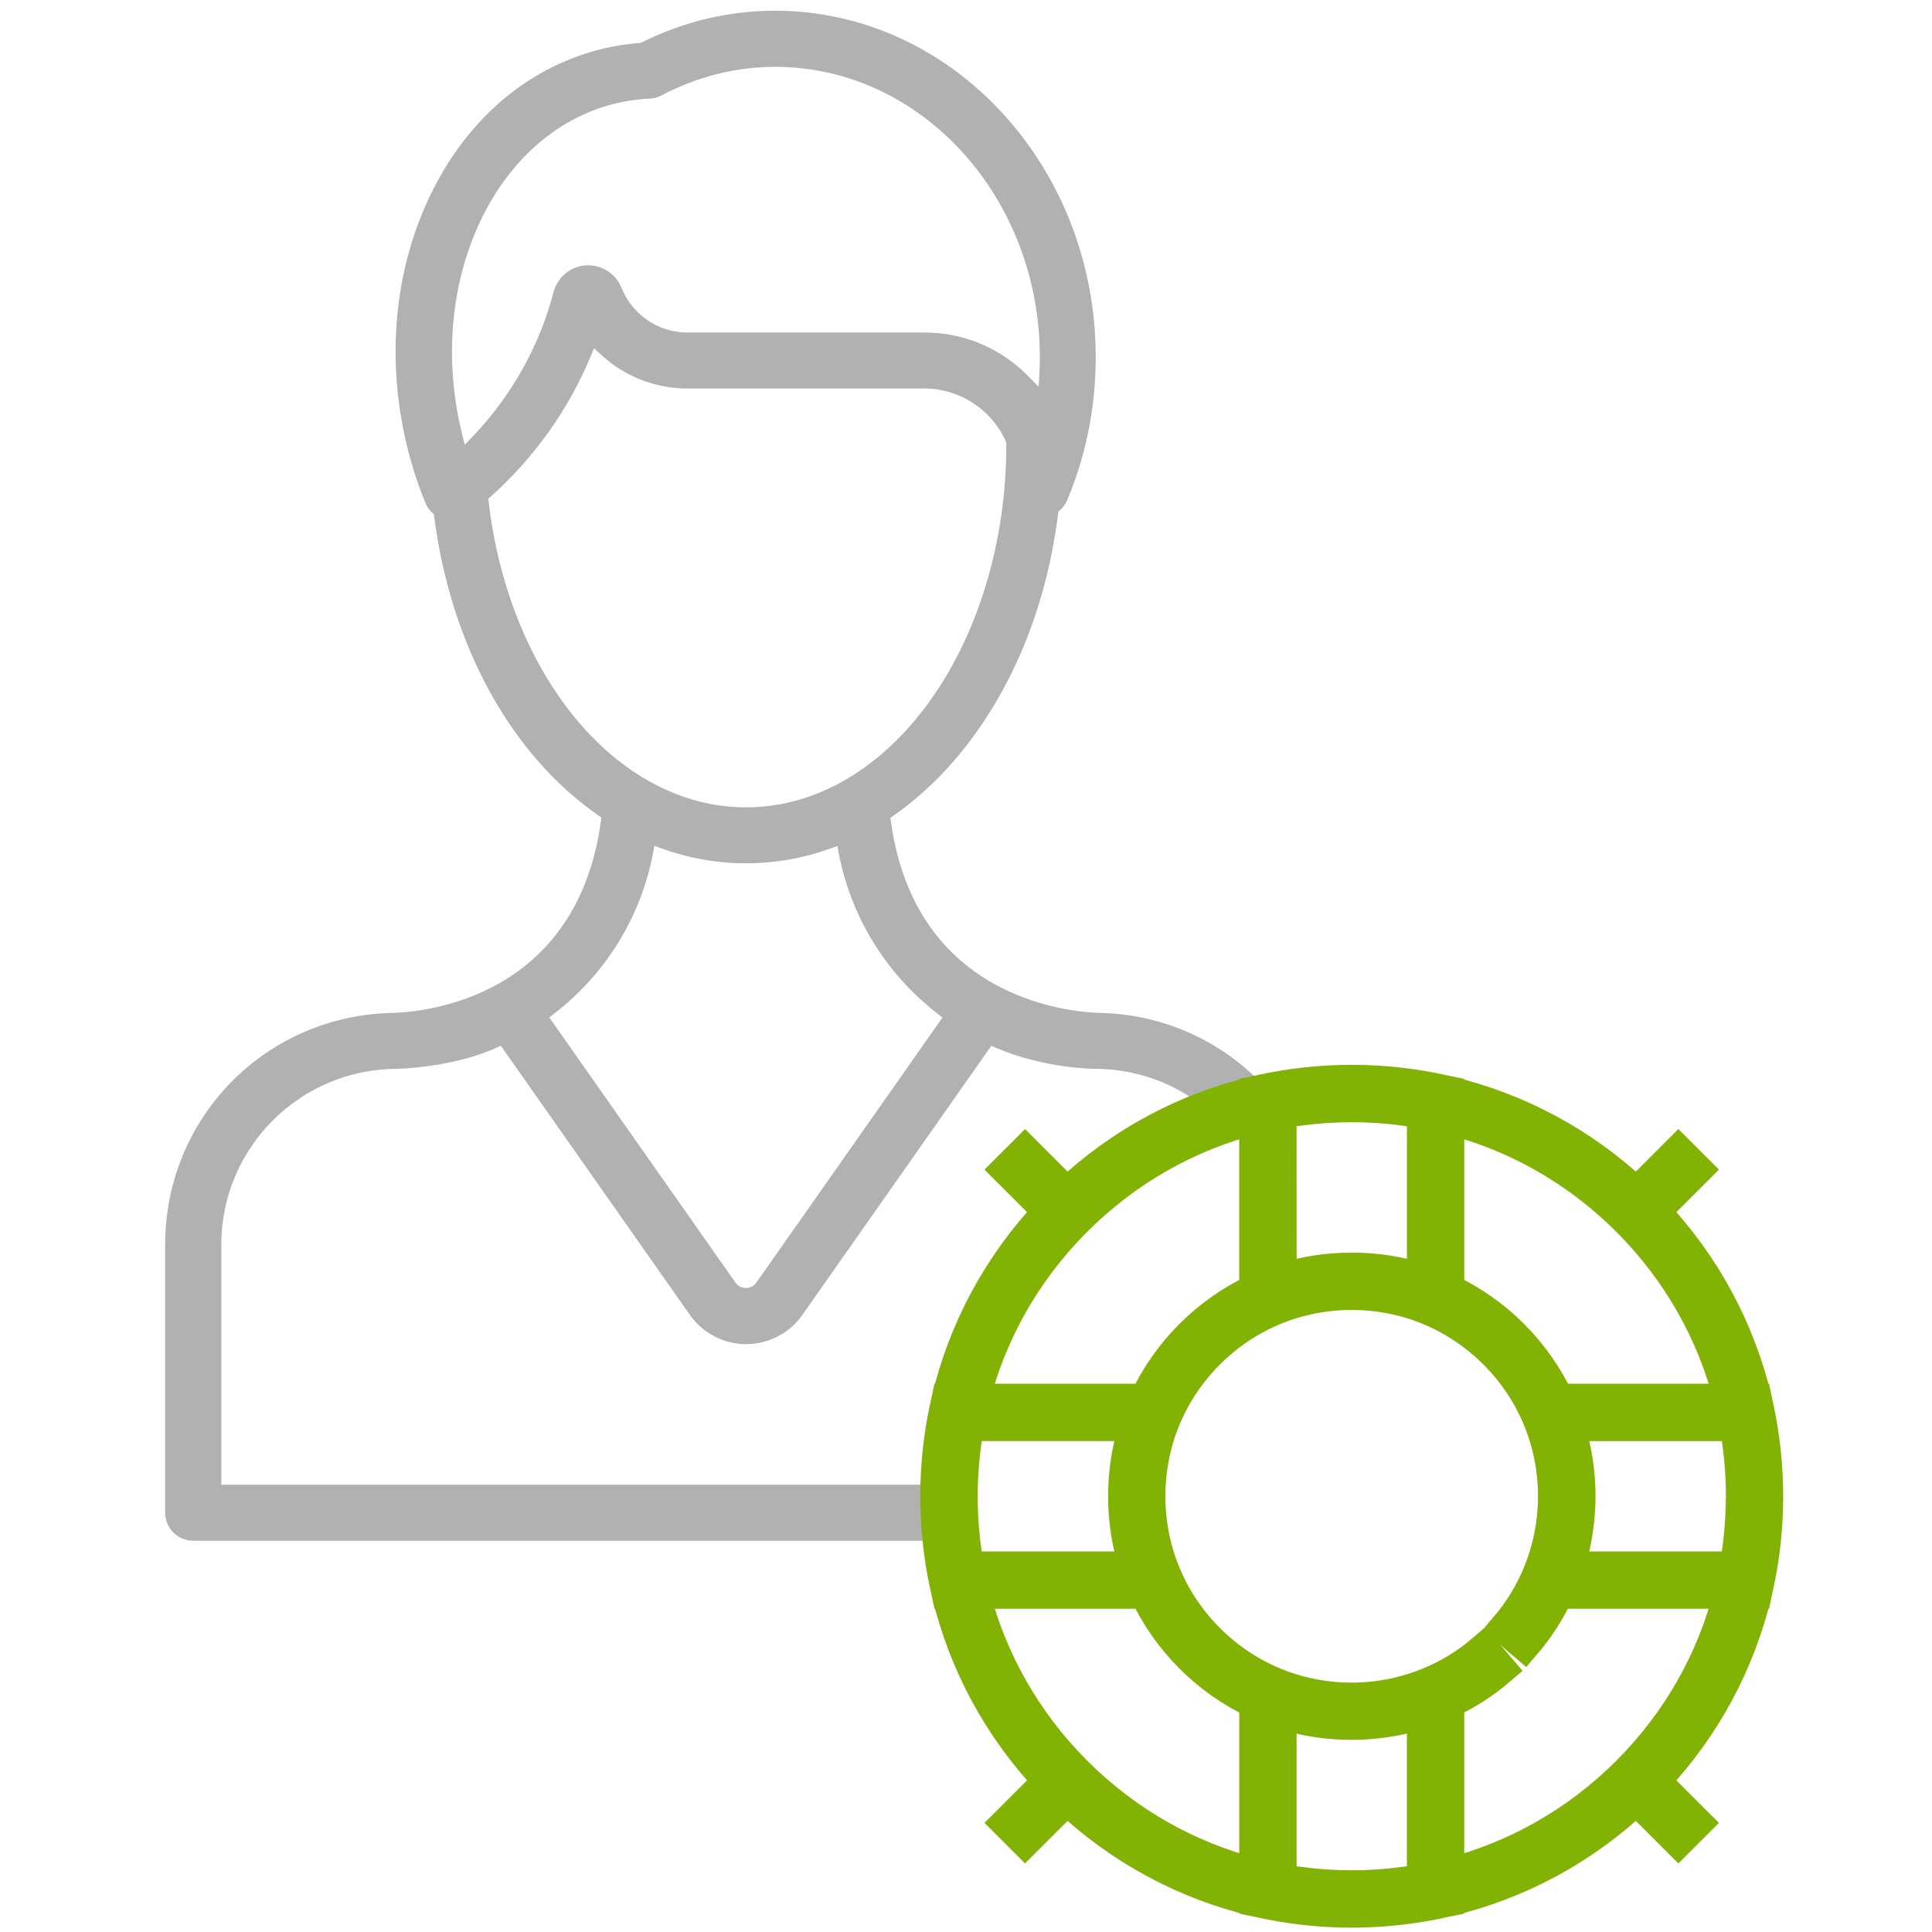 <?xml version="1.0" encoding="utf-8"?>
<!-- Generator: Adobe Illustrator 17.0.0, SVG Export Plug-In . SVG Version: 6.00 Build 0)  -->
<!DOCTYPE svg PUBLIC "-//W3C//DTD SVG 1.1//EN" "http://www.w3.org/Graphics/SVG/1.1/DTD/svg11.dtd">
<svg version="1.1" id="Слой_1" xmlns="http://www.w3.org/2000/svg" xmlns:xlink="http://www.w3.org/1999/xlink" x="0px" y="0px"
	 width="65px" height="65px" viewBox="0 0 65 65" enable-background="new 0 0 65 65" xml:space="preserve">
<path fill="#B1B1B1" d="M32.464,49.951H7.446v-8.078c0-3.261,2.653-5.913,5.915-5.913c0.018-0.001,1.867-0.041,3.318-0.7l0.17-0.079
	l0.108,0.154l6.251,8.9c0.433,0.618,1.141,0.987,1.895,0.987c0.754,0,1.462-0.369,1.895-0.987l6.354-9.05l0.168,0.073
	c1.633,0.693,3.251,0.702,3.319,0.702c1.621,0,3.092,0.656,4.161,1.716c0.666-0.197,1.369-0.343,2.113-0.434
	c-1.364-1.852-3.527-3.078-6.014-3.162c-0.635-0.003-6.259-0.208-7.123-6.428l-0.019-0.135l0.112-0.081
	c0.982-0.686,1.873-1.567,2.648-2.62c1.528-2.066,2.524-4.666,2.88-7.518l0.01-0.085l0.064-0.056
	c0.105-0.094,0.184-0.206,0.233-0.329c0.638-1.517,0.961-3.136,0.961-4.813c0-6.426-4.84-11.654-10.789-11.654
	c-1.552,0-3.062,0.358-4.485,1.064l-0.065,0.02c-0.558,0.044-1.088,0.14-1.593,0.287c-2.429,0.702-4.408,2.507-5.572,5.084
	c-1.137,2.516-1.361,5.478-0.63,8.342c0.157,0.615,0.354,1.21,0.585,1.768c0.051,0.122,0.126,0.23,0.222,0.32l0.059,0.055l0.01,0.08
	c0.563,4.331,2.572,7.992,5.513,10.045l0.114,0.081l-0.019,0.136c-0.867,6.248-6.48,6.436-7.117,6.437
	c-4.227,0.143-7.541,3.565-7.541,7.792v9.021c0,0.52,0.423,0.943,0.944,0.943h26.087C32.51,51.212,32.462,50.582,32.464,49.951z
	 M15.636,14.964l-0.099-0.401c-1.207-4.942,1-9.884,4.92-11.016c0.436-0.126,0.904-0.203,1.393-0.228
	c0.144-0.006,0.276-0.042,0.396-0.105c1.223-0.641,2.513-0.965,3.835-0.965c4.909,0,8.903,4.382,8.903,9.769
	c0,0.161-0.005,0.323-0.013,0.482l-0.026,0.512l-0.361-0.365c-0.928-0.942-2.164-1.46-3.479-1.46h-7.968
	c-0.526,0-1.024-0.165-1.438-0.476c-0.354-0.266-0.628-0.623-0.791-1.031c-0.195-0.482-0.672-0.782-1.192-0.753
	c-0.521,0.033-0.961,0.397-1.094,0.906c-0.467,1.795-1.4,3.465-2.699,4.832L15.636,14.964z M19.328,24.129
	c-1.539-1.884-2.563-4.453-2.885-7.234l-0.013-0.117l0.087-0.078c1.442-1.285,2.599-2.905,3.344-4.686l0.124-0.297l0.237,0.217
	c0.096,0.088,0.207,0.18,0.347,0.289c0.744,0.554,1.631,0.848,2.563,0.848h7.97c1.178,0,2.253,0.698,2.738,1.778l0.018,0.072
	c0.001,6.76-3.931,12.242-8.763,12.242C22.978,27.164,20.93,26.086,19.328,24.129z M18.651,34.098
	c1.729-1.336,2.907-3.248,3.317-5.381l0.05-0.26l0.249,0.09c1.829,0.662,3.822,0.664,5.657,0.006l0.248-0.088l0.05,0.259
	c0.411,2.129,1.589,4.04,3.316,5.377l0.171,0.133l-0.055,0.078l-6.208,8.841c-0.077,0.113-0.205,0.179-0.351,0.179
	c-0.144,0-0.268-0.063-0.35-0.178L18.48,34.23L18.651,34.098z"/>
<g>
	<g>
		<g>
			<path fill="#81B204" stroke="#81B204" stroke-width="1.1" stroke-miterlimit="10" d="M59.438,49.979
				c0-0.018-0.001-0.035-0.002-0.053c-0.003-0.104-0.007-0.209-0.012-0.313c-0.001-0.011-0.001-0.023-0.002-0.034
				c-0.006-0.112-0.013-0.223-0.022-0.334c0-0.004-0.001-0.008-0.001-0.013c-0.052-0.668-0.151-1.327-0.295-1.973l-0.033-0.155
				h-0.004c-0.558-2.362-1.726-4.539-3.426-6.341l1.413-1.413l-0.587-0.587l-1.413,1.413c-1.802-1.7-3.979-2.868-6.341-3.426v-0.004
				l-0.154-0.032c-1-0.224-2.032-0.339-3.082-0.339c-1.05,0-2.082,0.115-3.082,0.339l-0.154,0.032v0.004
				c-2.362,0.558-4.539,1.726-6.341,3.426l-1.413-1.413l-0.587,0.587l1.413,1.412c-1.7,1.802-2.868,3.979-3.426,6.341h-0.004
				l-0.033,0.155c-0.145,0.645-0.243,1.304-0.295,1.973c0,0.004-0.001,0.008-0.001,0.013c-0.009,0.111-0.016,0.222-0.022,0.334
				c-0.001,0.011-0.001,0.023-0.002,0.034c-0.005,0.104-0.009,0.208-0.012,0.313c0,0.018-0.001,0.035-0.002,0.053
				c-0.003,0.12-0.005,0.241-0.005,0.361s0.002,0.241,0.005,0.361c0,0.018,0.001,0.035,0.002,0.053
				c0.003,0.104,0.007,0.209,0.012,0.313c0.001,0.011,0.001,0.023,0.002,0.034c0.006,0.112,0.013,0.223,0.022,0.334
				c0,0.004,0.001,0.008,0.001,0.013c0.052,0.668,0.151,1.327,0.295,1.973l0.033,0.155h0.004c0.558,2.362,1.726,4.539,3.426,6.341
				l-1.413,1.413l0.587,0.587l1.413-1.413c1.802,1.7,3.979,2.868,6.341,3.426v0.004l0.154,0.032
				c0.646,0.145,1.305,0.243,1.974,0.295c0.004,0,0.009,0.001,0.013,0.001c0.111,0.009,0.222,0.016,0.334,0.022
				c0.011,0.001,0.023,0.001,0.034,0.002c0.104,0.005,0.208,0.009,0.313,0.012c0.018,0,0.035,0.001,0.053,0.002
				c0.12,0.003,0.241,0.005,0.361,0.005c0.121,0,0.241-0.002,0.361-0.005c0.018,0,0.035-0.001,0.053-0.002
				c0.104-0.003,0.209-0.007,0.313-0.012c0.012-0.001,0.023-0.001,0.034-0.002c0.111-0.006,0.223-0.013,0.334-0.022
				c0.004,0,0.009-0.001,0.013-0.001c0.669-0.052,1.328-0.151,1.974-0.295l0.154-0.032v-0.004c2.362-0.558,4.54-1.726,6.341-3.426
				l1.413,1.413l0.587-0.587l-1.412-1.413c1.7-1.802,2.868-3.979,3.426-6.341h0.004v0l0.033-0.155
				c0.145-0.645,0.243-1.304,0.295-1.973c0-0.004,0.001-0.008,0.001-0.013c0.009-0.111,0.016-0.222,0.022-0.334
				c0.001-0.011,0.001-0.023,0.002-0.034c0.005-0.104,0.009-0.208,0.012-0.313c0-0.018,0.001-0.035,0.002-0.053
				c0.003-0.12,0.005-0.241,0.005-0.361C59.443,50.219,59.441,50.099,59.438,49.979z M48.714,37.604
				c2.271,0.573,4.353,1.749,6.052,3.448c1.699,1.699,2.875,3.782,3.448,6.052h-5.801c-0.373-0.797-0.885-1.532-1.526-2.173
				c-0.641-0.641-1.376-1.154-2.173-1.526L48.714,37.604L48.714,37.604z M43.072,37.424c0.002,0,0.003-0.001,0.005-0.001
				c0.096-0.018,0.191-0.034,0.287-0.049c0.004-0.001,0.007-0.001,0.011-0.002c0.097-0.016,0.194-0.03,0.292-0.043
				c0.001,0,0.002,0,0.003,0c1.196-0.164,2.42-0.164,3.616,0c0.001,0,0.002,0,0.003,0c0.097,0.013,0.195,0.028,0.292,0.043
				c0.004,0.001,0.007,0.001,0.011,0.002c0.096,0.015,0.192,0.032,0.287,0.049c0.001,0,0.003,0.001,0.005,0.001v5.651
				c-0.09-0.03-0.18-0.057-0.271-0.083c-0.012-0.003-0.024-0.007-0.035-0.01c-0.086-0.024-0.173-0.048-0.261-0.069
				c-0.018-0.004-0.035-0.008-0.053-0.013c-0.075-0.018-0.149-0.034-0.225-0.05c-0.017-0.004-0.034-0.007-0.051-0.011
				c-0.081-0.016-0.163-0.031-0.245-0.044c-0.027-0.004-0.054-0.009-0.081-0.013c-0.081-0.013-0.163-0.024-0.245-0.034
				c-0.021-0.003-0.041-0.004-0.062-0.007c-0.072-0.008-0.145-0.015-0.218-0.021c-0.021-0.002-0.043-0.004-0.064-0.005
				c-0.086-0.007-0.173-0.012-0.259-0.015c-0.02-0.001-0.041-0.002-0.061-0.002c-0.091-0.003-0.183-0.005-0.274-0.005
				s-0.183,0.002-0.274,0.005c-0.021,0.001-0.041,0.001-0.061,0.002c-0.087,0.004-0.173,0.009-0.259,0.015
				c-0.021,0.002-0.043,0.004-0.064,0.005c-0.073,0.006-0.145,0.013-0.218,0.021c-0.021,0.002-0.041,0.004-0.062,0.007
				c-0.082,0.01-0.164,0.022-0.245,0.034c-0.027,0.004-0.054,0.009-0.081,0.013c-0.082,0.014-0.164,0.028-0.245,0.044
				c-0.017,0.003-0.034,0.007-0.051,0.011c-0.075,0.016-0.15,0.032-0.225,0.05c-0.018,0.004-0.035,0.008-0.053,0.013
				c-0.087,0.021-0.174,0.045-0.261,0.069c-0.012,0.003-0.023,0.007-0.035,0.01c-0.091,0.026-0.182,0.054-0.271,0.083L43.072,37.424
				L43.072,37.424z M36.19,41.052c1.699-1.699,3.782-2.875,6.052-3.448v5.801c-0.797,0.373-1.532,0.885-2.173,1.526
				c-0.641,0.641-1.154,1.376-1.526,2.173h-5.801C33.315,44.834,34.491,42.751,36.19,41.052z M32.561,52.739
				c-0.017-0.093-0.033-0.187-0.048-0.28c-0.001-0.007-0.002-0.014-0.003-0.02c-0.015-0.092-0.028-0.184-0.041-0.277
				c-0.001-0.009-0.003-0.019-0.004-0.029c-0.012-0.089-0.023-0.179-0.034-0.269c-0.002-0.014-0.003-0.028-0.005-0.042
				c-0.01-0.085-0.018-0.171-0.026-0.256c-0.002-0.021-0.004-0.042-0.005-0.064c-0.007-0.079-0.013-0.158-0.019-0.237
				c-0.002-0.032-0.004-0.064-0.006-0.097c-0.004-0.069-0.009-0.138-0.012-0.207c-0.002-0.05-0.004-0.1-0.005-0.151
				c-0.002-0.052-0.004-0.105-0.005-0.157c-0.002-0.104-0.004-0.209-0.004-0.313c0-0.105,0.001-0.209,0.004-0.313
				c0.001-0.052,0.004-0.105,0.005-0.157c0.002-0.05,0.003-0.1,0.006-0.151c0.003-0.069,0.007-0.138,0.012-0.207
				c0.002-0.032,0.004-0.064,0.006-0.097c0.006-0.079,0.012-0.158,0.019-0.237c0.002-0.021,0.003-0.042,0.005-0.064
				c0.008-0.086,0.017-0.171,0.026-0.256c0.002-0.014,0.003-0.028,0.005-0.042c0.01-0.09,0.022-0.179,0.034-0.269
				c0.001-0.01,0.003-0.019,0.004-0.029c0.013-0.092,0.026-0.184,0.041-0.276c0.001-0.007,0.002-0.014,0.003-0.021
				c0.015-0.093,0.031-0.187,0.048-0.28c0-0.002,0.001-0.005,0.001-0.007h5.651c-0.03,0.089-0.057,0.179-0.083,0.27
				c-0.004,0.012-0.007,0.025-0.011,0.038c-0.024,0.086-0.047,0.172-0.069,0.259c-0.005,0.018-0.009,0.037-0.013,0.055
				c-0.017,0.074-0.034,0.147-0.049,0.222c-0.004,0.018-0.008,0.036-0.011,0.053c-0.016,0.081-0.03,0.162-0.044,0.243
				c-0.005,0.028-0.009,0.055-0.013,0.083c-0.012,0.081-0.024,0.162-0.034,0.244c-0.003,0.021-0.005,0.042-0.007,0.063
				c-0.008,0.072-0.015,0.144-0.021,0.217c-0.002,0.022-0.004,0.043-0.006,0.065c-0.007,0.086-0.012,0.172-0.015,0.259
				c-0.001,0.021-0.002,0.041-0.002,0.062c-0.003,0.091-0.005,0.182-0.005,0.274c0,0.092,0.002,0.183,0.005,0.274
				c0.001,0.021,0.001,0.041,0.002,0.062c0.004,0.087,0.009,0.173,0.015,0.259c0.002,0.022,0.004,0.043,0.006,0.065
				c0.006,0.072,0.013,0.144,0.021,0.216c0.002,0.021,0.004,0.042,0.007,0.063c0.01,0.082,0.021,0.163,0.034,0.244
				c0.004,0.028,0.009,0.055,0.013,0.083c0.013,0.081,0.028,0.162,0.044,0.243c0.004,0.018,0.008,0.036,0.011,0.054
				c0.015,0.074,0.032,0.148,0.049,0.221c0.004,0.019,0.009,0.037,0.013,0.056c0.021,0.087,0.044,0.173,0.069,0.258
				c0.004,0.013,0.007,0.025,0.011,0.038c0.026,0.09,0.053,0.18,0.083,0.27h-5.651C32.562,52.743,32.562,52.741,32.561,52.739z
				 M42.243,63.075c-2.271-0.573-4.353-1.749-6.052-3.448c-1.699-1.699-2.875-3.782-3.448-6.052h5.801
				c0.373,0.797,0.885,1.532,1.526,2.173c0.641,0.641,1.376,1.154,2.173,1.526L42.243,63.075L42.243,63.075z M47.884,63.255
				c-0.002,0-0.003,0.001-0.005,0.001c-0.096,0.018-0.191,0.034-0.287,0.049c-0.004,0.001-0.007,0.001-0.011,0.002
				c-0.097,0.016-0.195,0.03-0.292,0.043c-0.001,0-0.002,0-0.002,0c-1.196,0.164-2.42,0.164-3.616,0c-0.001,0-0.002,0-0.003,0
				c-0.098-0.013-0.195-0.028-0.292-0.043c-0.004-0.001-0.007-0.001-0.011-0.002c-0.096-0.015-0.192-0.032-0.287-0.049
				c-0.002,0-0.003-0.001-0.005-0.001v-5.651c0.09,0.03,0.18,0.057,0.271,0.083c0.012,0.003,0.024,0.007,0.035,0.01
				c0.086,0.024,0.173,0.048,0.261,0.069c0.018,0.004,0.035,0.008,0.053,0.013c0.075,0.018,0.149,0.034,0.225,0.05
				c0.017,0.004,0.034,0.007,0.051,0.011c0.081,0.016,0.163,0.031,0.245,0.044c0.027,0.004,0.054,0.009,0.081,0.013
				c0.081,0.013,0.163,0.024,0.245,0.034c0.021,0.003,0.041,0.004,0.062,0.007c0.072,0.008,0.145,0.015,0.218,0.021
				c0.021,0.002,0.043,0.004,0.064,0.005c0.086,0.007,0.173,0.012,0.259,0.015c0.02,0.001,0.041,0.002,0.061,0.002
				c0.091,0.003,0.183,0.005,0.274,0.005s0.183-0.002,0.275-0.005c0.018-0.001,0.036-0.001,0.053-0.002
				c0.077-0.003,0.154-0.008,0.231-0.014c0.036-0.003,0.073-0.005,0.109-0.009c0.061-0.005,0.122-0.011,0.183-0.018
				c0.53-0.058,1.05-0.17,1.555-0.337L47.884,63.255L47.884,63.255z M54.766,59.628c-1.699,1.699-3.782,2.875-6.052,3.448v-5.804
				c0.623-0.29,1.208-0.665,1.736-1.118l-0.54-0.63c-1.113,0.955-2.509,1.521-3.972,1.62c-0.004,0-0.008,0-0.012,0.001
				c-0.045,0.003-0.089,0.005-0.134,0.007c-0.02,0.001-0.04,0.001-0.061,0.002c-0.031,0.001-0.062,0.002-0.093,0.003
				c-0.053,0.001-0.107,0.002-0.16,0.002c-0.057,0-0.114-0.001-0.171-0.002c-0.51-0.012-1.01-0.081-1.494-0.201c0,0-0.001,0-0.002,0
				c-0.046-0.011-0.091-0.024-0.137-0.036c-0.01-0.003-0.02-0.005-0.029-0.008c-0.037-0.01-0.074-0.021-0.11-0.032
				c-0.019-0.005-0.037-0.011-0.056-0.016c-0.029-0.009-0.057-0.018-0.086-0.027c-0.027-0.008-0.053-0.017-0.079-0.026
				c-0.022-0.007-0.043-0.015-0.065-0.022c-0.033-0.011-0.066-0.023-0.099-0.035c-0.016-0.006-0.032-0.012-0.048-0.018
				c-0.038-0.014-0.076-0.028-0.113-0.043c-0.013-0.005-0.025-0.01-0.038-0.015c-0.04-0.016-0.08-0.032-0.12-0.049
				c-0.803-0.338-1.54-0.832-2.175-1.466c-0.634-0.634-1.127-1.371-1.465-2.173c-0.017-0.041-0.034-0.083-0.051-0.124
				c-0.005-0.012-0.009-0.023-0.014-0.035c-0.015-0.039-0.03-0.077-0.044-0.116c-0.006-0.015-0.011-0.03-0.017-0.046
				c-0.012-0.034-0.024-0.067-0.036-0.101c-0.007-0.021-0.015-0.042-0.022-0.063c-0.009-0.027-0.017-0.053-0.026-0.08
				c-0.009-0.028-0.018-0.057-0.027-0.085c-0.006-0.018-0.011-0.037-0.016-0.056c-0.011-0.037-0.022-0.074-0.032-0.111
				c-0.003-0.009-0.005-0.019-0.008-0.028c-0.012-0.046-0.025-0.092-0.036-0.138c0,0,0,0,0,0c-0.121-0.484-0.189-0.985-0.202-1.495
				c-0.001-0.057-0.002-0.114-0.002-0.171c0-0.057,0.001-0.114,0.002-0.171c0.014-0.559,0.095-1.107,0.238-1.634
				c0.002-0.009,0.005-0.018,0.007-0.027c0.01-0.037,0.021-0.075,0.032-0.112c0.005-0.018,0.011-0.036,0.016-0.054
				c0.009-0.029,0.018-0.058,0.027-0.087c0.008-0.026,0.017-0.052,0.025-0.078c0.007-0.022,0.015-0.043,0.022-0.065
				c0.011-0.033,0.023-0.066,0.035-0.099c0.006-0.016,0.012-0.032,0.018-0.047c0.014-0.038,0.029-0.077,0.044-0.115
				c0.005-0.012,0.01-0.024,0.014-0.036c0.016-0.041,0.033-0.082,0.05-0.123c0.338-0.802,0.831-1.539,1.466-2.174
				c0.634-0.634,1.372-1.128,2.174-1.466c0.04-0.017,0.08-0.033,0.12-0.049c0.012-0.005,0.025-0.01,0.037-0.015
				c0.038-0.015,0.076-0.029,0.114-0.043c0.016-0.006,0.032-0.012,0.047-0.018c0.033-0.012,0.067-0.024,0.1-0.035
				c0.021-0.007,0.043-0.015,0.064-0.022c0.026-0.009,0.053-0.017,0.08-0.026c0.029-0.009,0.057-0.018,0.086-0.027
				c0.018-0.006,0.037-0.011,0.056-0.016c0.037-0.011,0.073-0.022,0.11-0.032c0.01-0.003,0.02-0.005,0.029-0.008
				c0.045-0.012,0.091-0.025,0.137-0.036c0,0,0.001,0,0.001,0c0.484-0.121,0.984-0.189,1.494-0.202
				c0.057-0.001,0.114-0.002,0.171-0.002c0.057,0,0.114,0.001,0.171,0.002c0.51,0.012,1.01,0.081,1.494,0.201c0,0,0.001,0,0.002,0
				c0.046,0.011,0.091,0.024,0.137,0.036c0.01,0.003,0.02,0.005,0.029,0.008c0.037,0.01,0.074,0.021,0.111,0.032
				c0.018,0.005,0.037,0.011,0.055,0.016c0.029,0.009,0.058,0.018,0.086,0.027c0.026,0.008,0.053,0.017,0.079,0.026
				c0.022,0.007,0.043,0.015,0.065,0.022c0.033,0.011,0.066,0.023,0.099,0.035c0.016,0.006,0.032,0.012,0.048,0.018
				c0.038,0.014,0.076,0.028,0.113,0.043c0.013,0.005,0.025,0.01,0.038,0.015c0.04,0.016,0.08,0.032,0.12,0.049
				c0.803,0.338,1.54,0.832,2.175,1.466c0.634,0.634,1.127,1.371,1.465,2.173c0.017,0.041,0.034,0.083,0.051,0.124
				c0.005,0.012,0.009,0.023,0.014,0.035c0.015,0.039,0.03,0.077,0.044,0.116c0.006,0.015,0.011,0.03,0.017,0.046
				c0.012,0.034,0.024,0.067,0.036,0.101c0.007,0.021,0.015,0.042,0.022,0.063c0.009,0.027,0.017,0.053,0.026,0.08
				c0.009,0.029,0.018,0.057,0.027,0.086c0.006,0.018,0.011,0.037,0.016,0.055c0.011,0.037,0.022,0.074,0.032,0.111
				c0.003,0.009,0.005,0.019,0.008,0.028c0.144,0.527,0.224,1.074,0.238,1.633c0.001,0.057,0.002,0.114,0.002,0.171
				c0,0.054-0.001,0.107-0.002,0.16c-0.001,0.031-0.002,0.062-0.003,0.093c-0.001,0.02-0.001,0.04-0.002,0.061
				c-0.002,0.045-0.005,0.089-0.007,0.134c0,0.004,0,0.008-0.001,0.011c-0.098,1.463-0.665,2.858-1.62,3.972l0.63,0.54
				c0.453-0.528,0.828-1.113,1.118-1.736h5.804C57.641,55.846,56.465,57.929,54.766,59.628z M58.609,50.653
				c-0.001,0.052-0.004,0.105-0.005,0.157c-0.002,0.05-0.003,0.1-0.005,0.151c-0.003,0.069-0.007,0.138-0.012,0.207
				c-0.002,0.032-0.004,0.064-0.006,0.097c-0.006,0.079-0.012,0.158-0.019,0.237c-0.002,0.021-0.003,0.042-0.005,0.064
				c-0.008,0.086-0.017,0.171-0.026,0.256c-0.002,0.014-0.003,0.028-0.005,0.042c-0.01,0.09-0.022,0.179-0.034,0.269
				c-0.001,0.01-0.003,0.019-0.004,0.029c-0.013,0.092-0.026,0.184-0.041,0.276c-0.001,0.007-0.002,0.014-0.003,0.021
				c-0.015,0.093-0.031,0.187-0.048,0.28c0,0.002-0.001,0.005-0.001,0.007h-5.651c0.167-0.505,0.279-1.024,0.337-1.555
				c0.007-0.061,0.013-0.121,0.018-0.182c0.003-0.037,0.006-0.073,0.009-0.11c0.006-0.077,0.01-0.154,0.014-0.231
				c0.001-0.018,0.001-0.036,0.002-0.054c0.003-0.091,0.005-0.183,0.005-0.274c0-0.092-0.002-0.183-0.005-0.274
				c-0.001-0.021-0.001-0.041-0.002-0.062c-0.004-0.087-0.009-0.173-0.015-0.259c-0.002-0.022-0.004-0.043-0.006-0.065
				c-0.006-0.072-0.013-0.144-0.021-0.216c-0.002-0.021-0.004-0.042-0.007-0.063c-0.01-0.082-0.021-0.163-0.034-0.244
				c-0.004-0.028-0.009-0.055-0.013-0.083c-0.013-0.081-0.028-0.163-0.044-0.243c-0.004-0.018-0.008-0.036-0.011-0.054
				c-0.015-0.074-0.032-0.147-0.049-0.221c-0.004-0.019-0.009-0.037-0.013-0.056c-0.021-0.087-0.044-0.173-0.068-0.258
				c-0.004-0.013-0.007-0.026-0.011-0.038c-0.026-0.09-0.053-0.18-0.083-0.27h5.651c0,0.002,0.001,0.005,0.001,0.007
				c0.017,0.093,0.033,0.187,0.048,0.28c0.001,0.007,0.002,0.014,0.003,0.02c0.015,0.092,0.028,0.184,0.041,0.277
				c0.001,0.01,0.003,0.019,0.004,0.029c0.012,0.089,0.023,0.179,0.034,0.269c0.002,0.014,0.003,0.028,0.005,0.042
				c0.01,0.085,0.018,0.171,0.026,0.256c0.002,0.021,0.004,0.042,0.005,0.064c0.007,0.079,0.013,0.158,0.019,0.237
				c0.002,0.032,0.004,0.064,0.006,0.097c0.004,0.069,0.009,0.138,0.012,0.207c0.002,0.05,0.004,0.1,0.006,0.151
				c0.002,0.052,0.004,0.105,0.005,0.157c0.002,0.104,0.004,0.208,0.004,0.313C58.613,50.444,58.612,50.549,58.609,50.653z"/>
		</g>
	</g>
</g>
</svg>